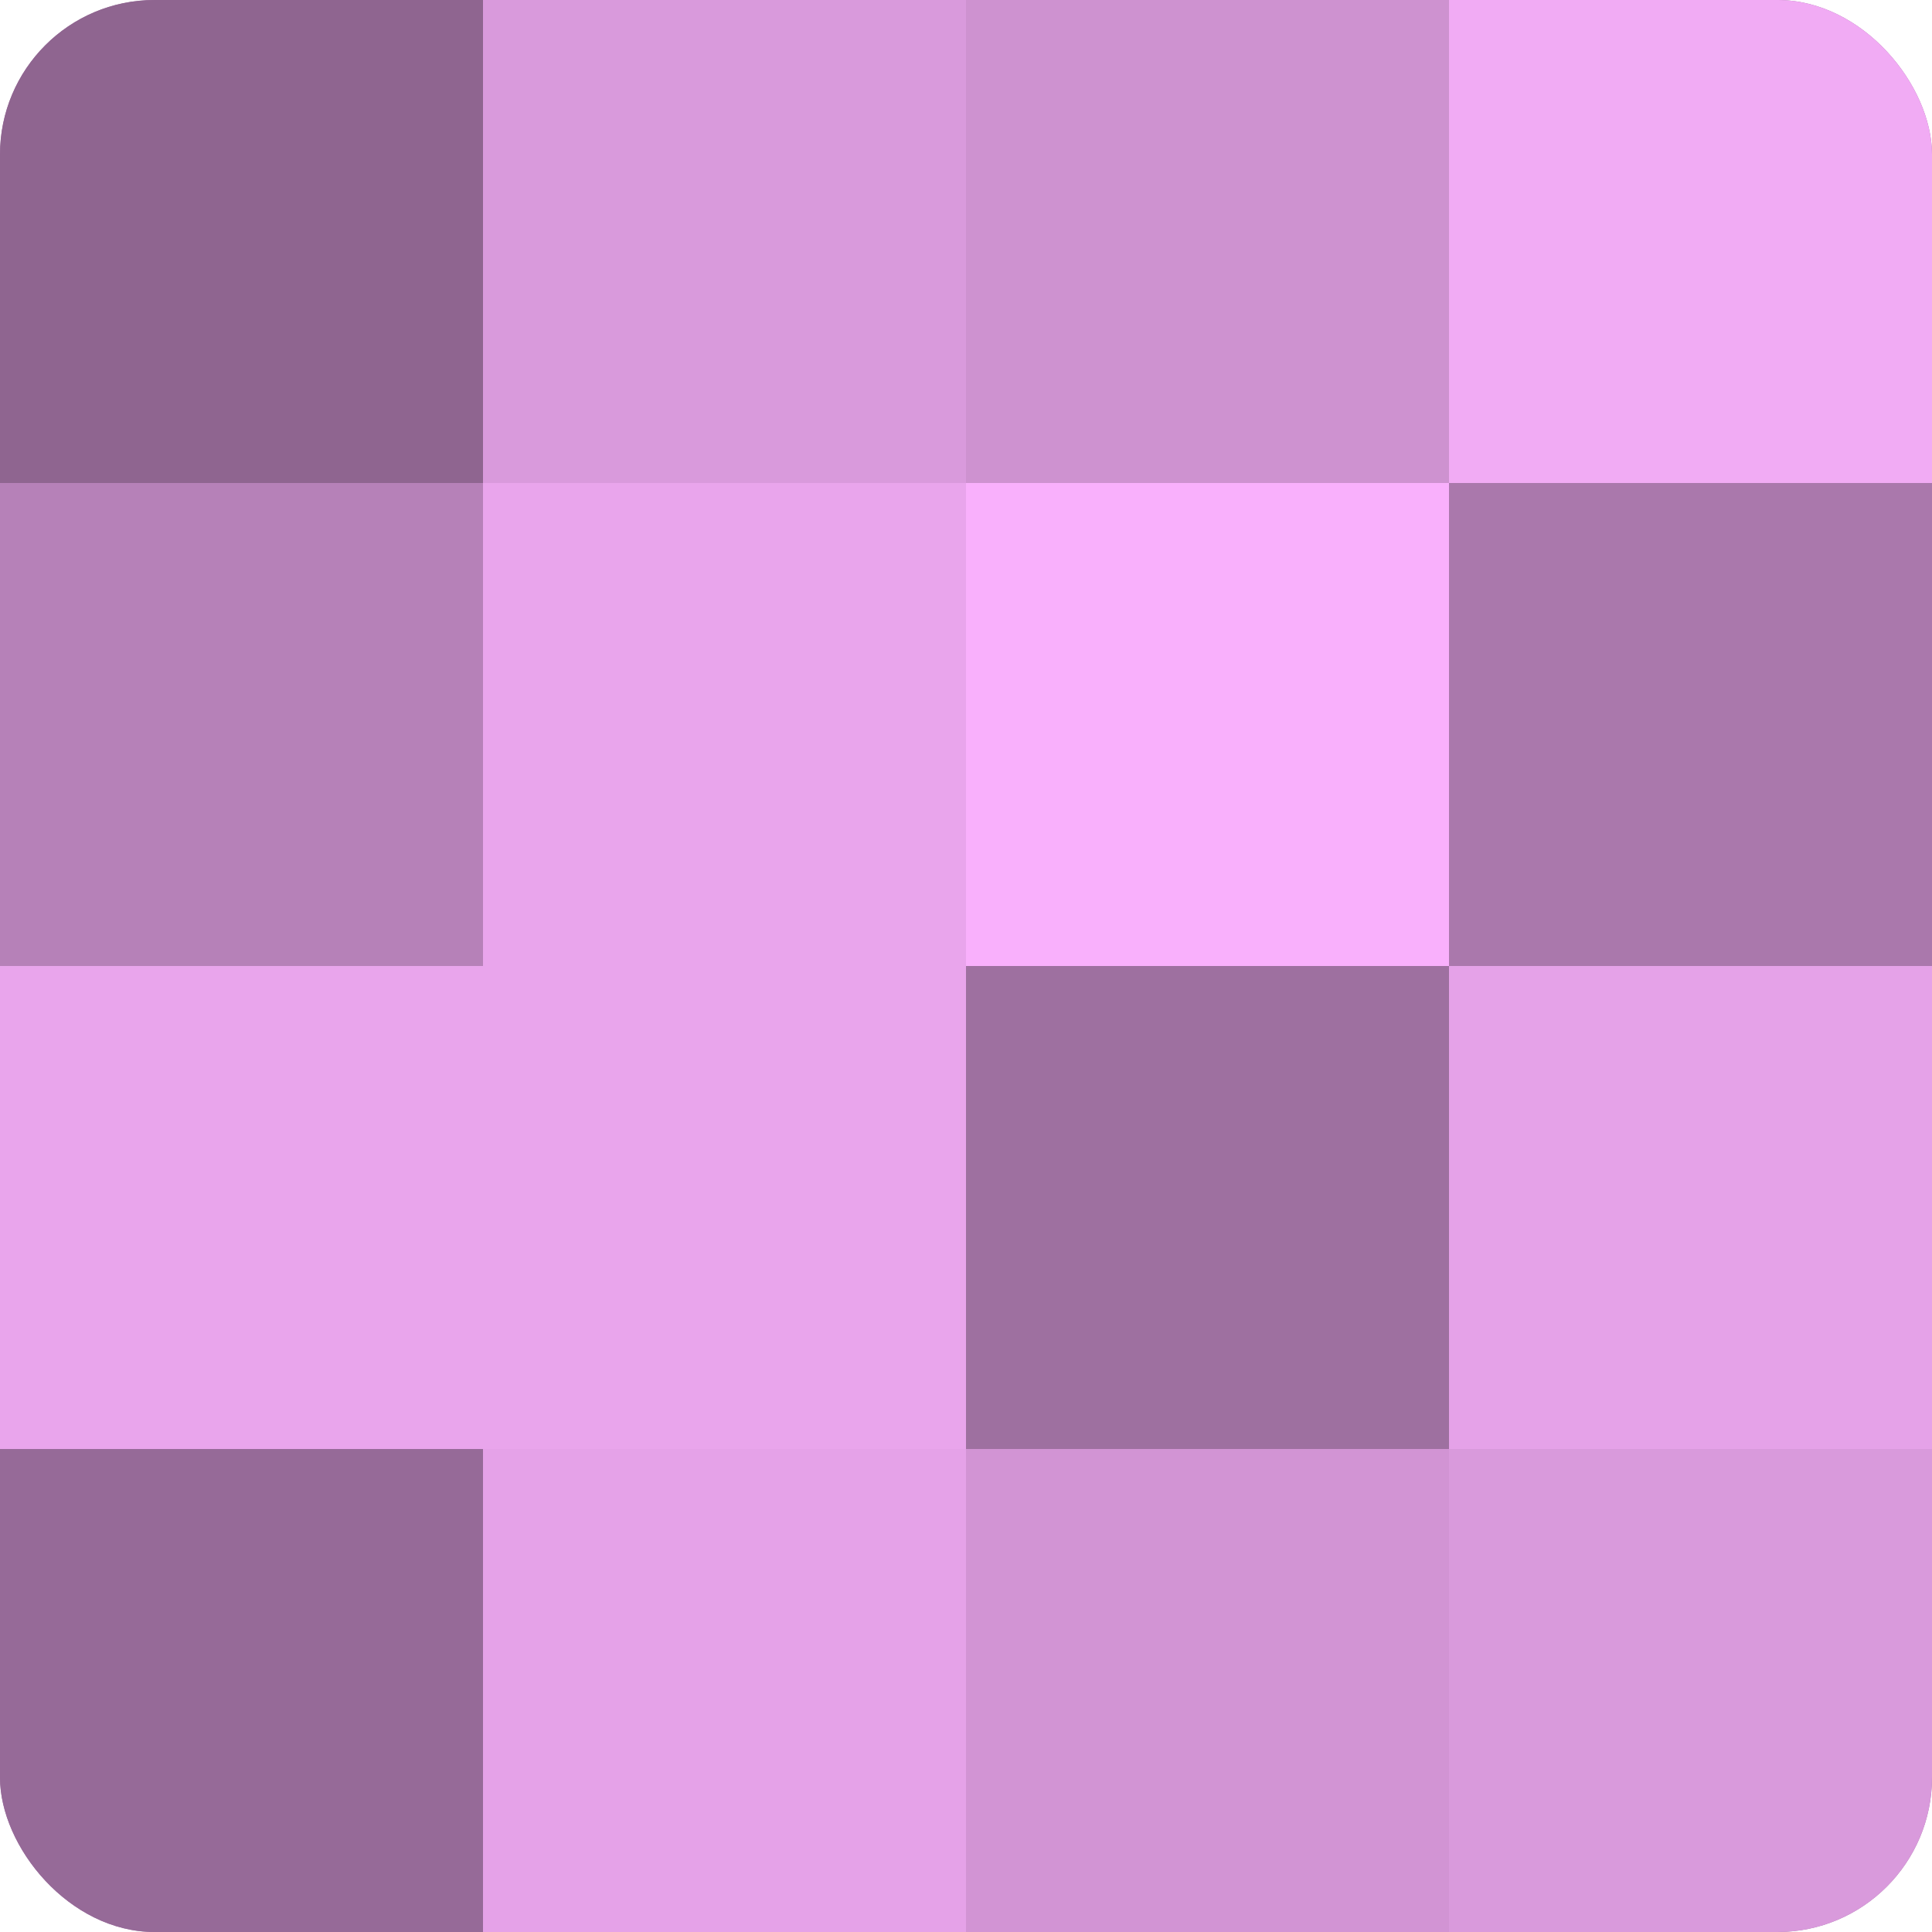 <?xml version="1.0" encoding="UTF-8"?>
<svg xmlns="http://www.w3.org/2000/svg" width="60" height="60" viewBox="0 0 100 100" preserveAspectRatio="xMidYMid meet"><defs><clipPath id="c" width="100" height="100"><rect width="100" height="100" rx="8" ry="8"/></clipPath></defs><g clip-path="url(#c)"><rect width="100" height="100" fill="#9e70a0"/><rect width="25" height="25" fill="#8f6590"/><rect y="25" width="25" height="25" fill="#b681b8"/><rect y="50" width="25" height="25" fill="#e9a5ec"/><rect y="75" width="25" height="25" fill="#966a98"/><rect x="25" width="25" height="25" fill="#d99adc"/><rect x="25" y="25" width="25" height="25" fill="#e9a5ec"/><rect x="25" y="50" width="25" height="25" fill="#e9a5ec"/><rect x="25" y="75" width="25" height="25" fill="#e5a2e8"/><rect x="50" width="25" height="25" fill="#ce92d0"/><rect x="50" y="25" width="25" height="25" fill="#f9b0fc"/><rect x="50" y="50" width="25" height="25" fill="#9e70a0"/><rect x="50" y="75" width="25" height="25" fill="#d294d4"/><rect x="75" width="25" height="25" fill="#f1abf4"/><rect x="75" y="25" width="25" height="25" fill="#aa78ac"/><rect x="75" y="50" width="25" height="25" fill="#e5a2e8"/><rect x="75" y="75" width="25" height="25" fill="#d99adc"/></g></svg>
